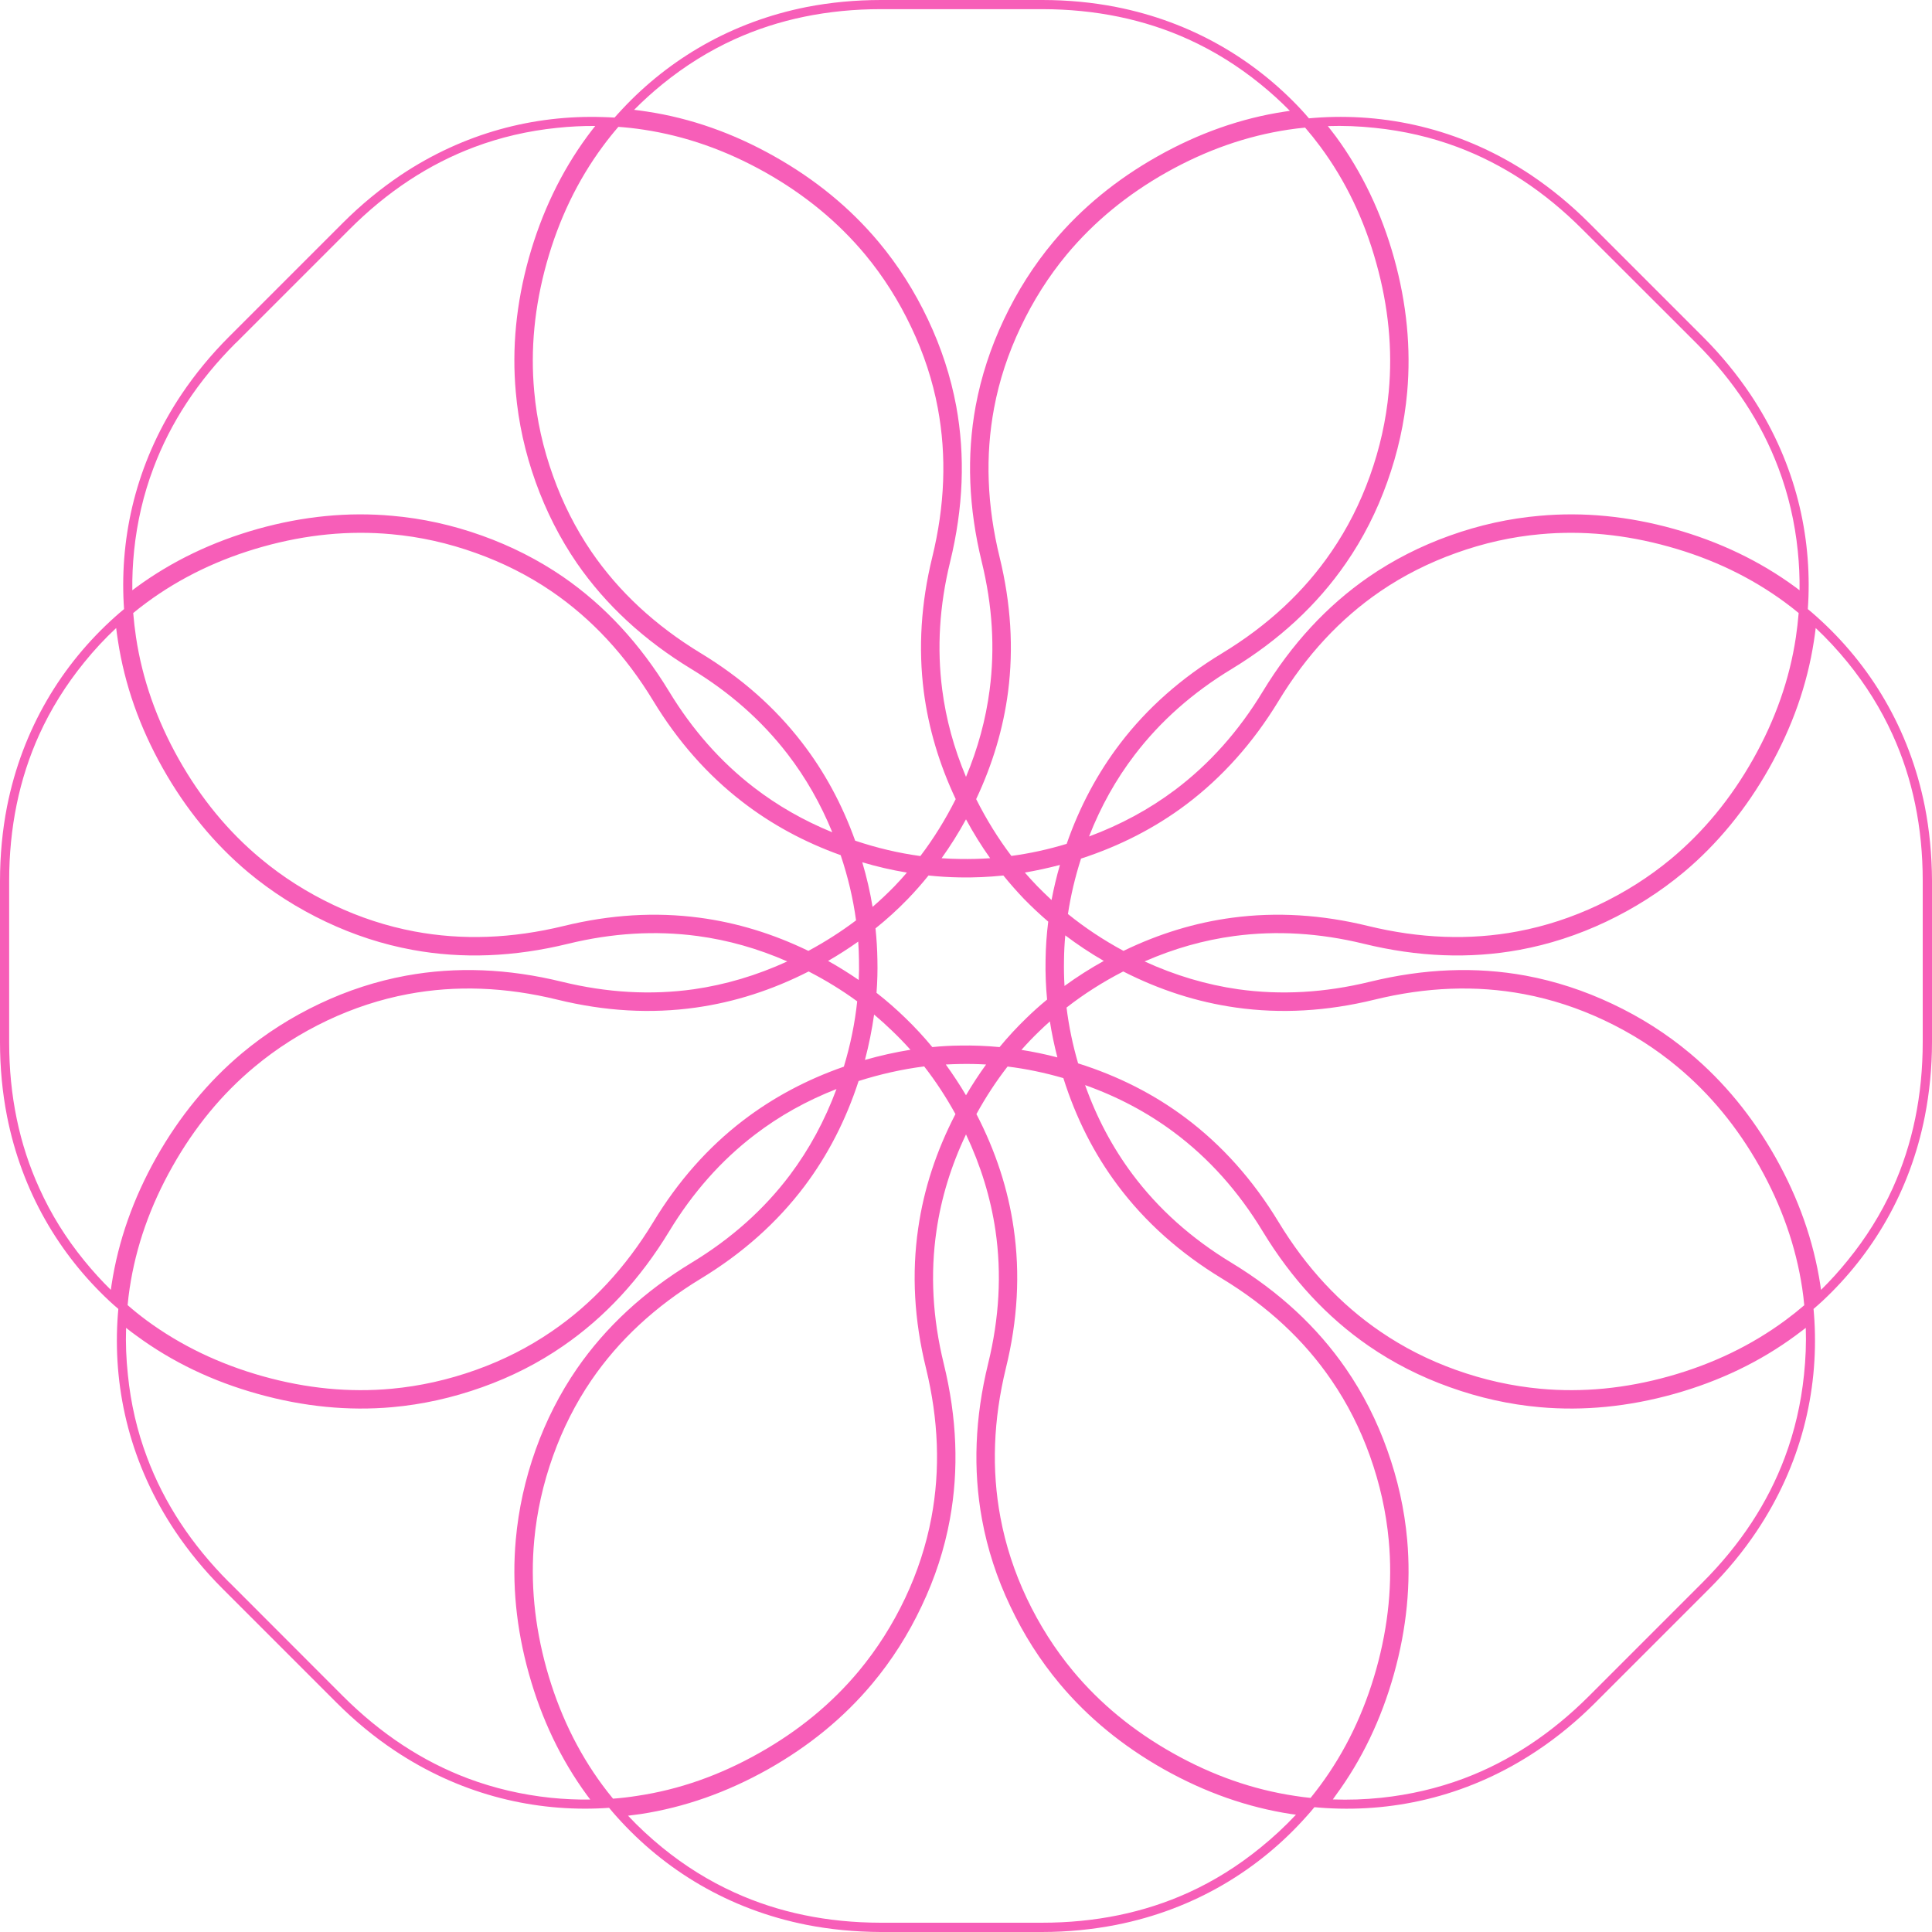 <?xml version="1.0" encoding="UTF-8"?> <svg xmlns="http://www.w3.org/2000/svg" xmlns:xlink="http://www.w3.org/1999/xlink" width="152" height="152" viewBox="0 0 152 152" fill="none"><desc> Created with Pixso. </desc><defs></defs><rect id="circle/flower 2" rx="0" width="151.276" height="151.276" transform="translate(0.362 0.362)" fill="#FFFFFF" fill-opacity="0"></rect><path id="Vector" d="M18.02 26.49C16.58 27.93 15.34 29.45 14.29 31.01C10.92 36.04 9.52 41.58 9.71 46.99C9.72 47.3 9.74 47.61 9.76 47.92C9.52 48.12 9.28 48.32 9.05 48.53C4.88 52.26 1.77 57.31 0.55 63.47C0.19 65.32 0 67.28 0 69.32L0 81.99C0 84.02 0.19 85.97 0.55 87.81C1.72 93.75 4.66 98.67 8.61 102.36C8.84 102.57 9.07 102.78 9.31 102.98C9.28 103.29 9.26 103.6 9.24 103.91C8.92 109.5 10.3 115.27 13.79 120.48C14.84 122.04 16.07 123.55 17.51 124.99L26.48 133.96C27.92 135.4 29.44 136.65 31.01 137.7C36.04 141.07 41.59 142.47 46.99 142.28C47.3 142.27 47.61 142.25 47.92 142.23C48.12 142.47 48.32 142.71 48.53 142.94C52.26 147.11 57.31 150.22 63.47 151.44C65.31 151.8 67.25 151.99 69.28 152L81.97 152C84.01 152 85.96 151.8 87.81 151.44C94 150.22 99.08 147.08 102.81 142.88C103.02 142.65 103.22 142.42 103.41 142.18C103.71 142.21 104.02 142.23 104.32 142.25C109.94 142.59 115.75 141.21 120.98 137.7C122.55 136.65 124.07 135.4 125.51 133.96L134.47 125C135.91 123.56 137.15 122.05 138.2 120.48C141.69 115.27 143.07 109.5 142.75 103.91C142.73 103.6 142.71 103.29 142.68 102.98C142.92 102.78 143.15 102.57 143.38 102.36C147.33 98.67 150.27 93.75 151.44 87.81C151.8 85.96 152 84.01 152 81.97L152 69.29C151.99 67.26 151.8 65.32 151.44 63.47C150.22 57.31 147.11 52.26 142.94 48.53C142.71 48.32 142.47 48.12 142.23 47.92C142.25 47.61 142.27 47.3 142.28 46.99C142.47 41.58 141.07 36.04 137.7 31.01C136.65 29.45 135.42 27.94 133.98 26.5L125.02 17.54C123.57 16.09 122.05 14.85 120.48 13.79C115.27 10.3 109.5 8.92 103.91 9.24C103.6 9.26 103.29 9.28 102.98 9.31C102.78 9.07 102.57 8.84 102.36 8.61C98.67 4.66 93.75 1.72 87.81 0.55C85.97 0.19 84.03 0 82 0L69.32 0C67.28 0 65.32 0.19 63.47 0.55C57.56 1.72 52.67 4.63 48.99 8.55C48.77 8.78 48.56 9.02 48.35 9.25C48.04 9.23 47.72 9.22 47.4 9.21C42.03 9.04 36.51 10.44 31.51 13.79C29.94 14.85 28.42 16.09 26.97 17.54L18.02 26.49ZM27.49 18.05L18.55 26.99L18.53 27L18.53 27L18.53 27Q14.08 31.46 12.07 36.83Q10.9 39.93 10.55 43.33Q10.39 44.9 10.41 46.44Q10.57 46.32 10.73 46.2Q14.93 43.12 20.29 41.61Q25.66 40.11 30.85 40.58Q34.43 40.89 37.92 42.14Q41.38 43.38 44.31 45.39Q49.23 48.79 52.64 54.4Q55.39 58.93 59.31 61.95Q62.1 64.1 65.48 65.48Q64.1 62.1 61.95 59.31Q58.93 55.39 54.4 52.64Q48.79 49.23 45.39 44.31Q43.38 41.38 42.14 37.92Q40.89 34.43 40.58 30.85Q40.11 25.66 41.61 20.29Q43.12 14.93 46.2 10.73Q46.51 10.31 46.83 9.91Q45.33 9.9 43.82 10.06Q40.41 10.41 37.32 11.57Q31.94 13.59 27.49 18.05ZM48.65 9.98Q48 10.73 47.42 11.52Q44.45 15.54 43.01 20.68Q41.57 25.83 42.03 30.8Q42.33 34.16 43.51 37.44Q44.66 40.66 46.52 43.39Q49.76 48.13 55.15 51.4Q59.91 54.29 63.08 58.4Q65.74 61.84 67.28 66.14Q69.84 67 72.41 67.35Q73.98 65.28 75.19 62.87Q73.24 58.73 72.68 54.42Q72.02 49.27 73.34 43.86Q74.84 37.74 73.78 32.1Q73.17 28.85 71.7 25.76Q70.21 22.61 68.06 20.02Q64.86 16.18 60.21 13.56Q55.55 10.94 50.62 10.2Q49.64 10.05 48.65 9.98ZM76 64.46Q75.12 66.07 74.08 67.52Q74.81 67.57 75.53 67.58Q76.72 67.6 77.9 67.52Q76.87 66.07 76 64.46ZM79.57 67.34Q78.01 65.28 76.8 62.87Q78.75 58.73 79.31 54.42Q79.97 49.27 78.65 43.86Q77.15 37.74 78.21 32.1Q78.82 28.85 80.29 25.76Q81.78 22.61 83.93 20.02Q87.13 16.18 91.78 13.56Q96.44 10.94 101.37 10.2Q102.03 10.1 102.68 10.04Q103.31 10.77 103.88 11.54Q106.85 15.55 108.28 20.7Q109.72 25.84 109.26 30.81Q108.95 34.17 107.78 37.44Q106.63 40.66 104.76 43.39Q101.53 48.13 96.14 51.4Q91.32 54.32 88.14 58.48Q85.45 62 83.92 66.39Q81.74 67.05 79.57 67.34ZM78.94 68.88Q77.22 69.06 75.51 69.03Q74.28 69.01 73.05 68.88Q72.27 69.85 71.42 70.73Q70.23 71.96 68.88 73.04Q69.01 74.28 69.03 75.51Q69.06 76.81 68.96 78.11Q70.15 79.04 71.23 80.09Q72.35 81.17 73.35 82.38Q74.43 82.27 75.52 82.26Q77.08 82.23 78.64 82.38Q79.64 81.17 80.76 80.09Q81.54 79.33 82.38 78.64Q82.23 77.08 82.26 75.52Q82.28 74.01 82.47 72.51Q81.48 71.66 80.57 70.73Q79.72 69.84 78.94 68.88ZM82.73 70.81Q82.16 70.28 81.61 69.72Q81.11 69.2 80.63 68.65Q82.01 68.41 83.39 68.05Q82.99 69.43 82.73 70.81ZM83.81 73.59Q83.72 74.57 83.71 75.54Q83.69 76.56 83.75 77.57Q85.22 76.5 86.84 75.6Q85.25 74.68 83.81 73.59ZM88.39 74.81Q86.02 73.53 84.02 71.91Q84.35 69.73 85.05 67.55Q89.66 66.05 93.33 63.29Q97.6 60.07 100.59 55.15Q103.86 49.76 108.6 46.52Q111.33 44.66 114.55 43.51Q117.83 42.33 121.18 42.03Q126.15 41.57 131.3 43.01Q136.44 44.44 140.46 47.41Q140.99 47.8 141.51 48.23Q141.43 49.19 141.29 50.14Q140.55 55.07 137.93 59.72Q135.31 64.37 131.47 67.57Q128.88 69.72 125.73 71.21Q122.64 72.67 119.39 73.28Q113.75 74.34 107.63 72.85Q102.16 71.51 96.96 72.2Q92.58 72.78 88.39 74.81ZM88.37 76.43Q85.96 77.67 83.91 79.27Q84.18 81.46 84.82 83.66Q89.52 85.14 93.25 87.93Q97.57 91.16 100.59 96.14Q103.86 101.53 108.6 104.76Q111.33 106.63 114.55 107.78Q117.83 108.95 121.19 109.26Q126.16 109.72 131.31 108.28Q136.45 106.84 140.47 103.87Q141.23 103.31 141.95 102.69Q141.89 102.02 141.79 101.36Q141.05 96.43 138.43 91.77Q135.81 87.12 131.97 83.93Q129.38 81.77 126.23 80.28Q123.14 78.82 119.89 78.21Q114.25 77.15 108.13 78.65Q102.53 80.02 97.24 79.27Q92.69 78.63 88.37 76.43ZM143.27 101.48Q143.24 101.27 143.21 101.07Q142.42 95.92 139.69 91.06Q136.95 86.21 132.96 82.87Q130.2 80.56 126.85 78.98Q123.53 77.41 120.04 76.76Q114.16 75.68 107.78 77.24Q102.45 78.54 97.41 77.83Q93.65 77.29 90.05 75.64Q93.52 74.12 97.12 73.64Q102.08 72.98 107.29 74.25Q113.66 75.81 119.54 74.73Q123.03 74.09 126.35 72.52Q129.7 70.93 132.46 68.63Q136.45 65.29 139.19 60.43Q141.92 55.58 142.71 50.43Q142.79 49.92 142.85 49.41Q144.18 50.66 145.36 52.11Q147.52 54.77 148.89 57.78Q151.27 63 151.27 69.29L151.27 81.97Q151.27 88.27 148.9 93.5Q147.53 96.51 145.37 99.16Q144.38 100.39 143.27 101.48ZM142.07 104.47Q141.67 104.78 141.26 105.08Q137.06 108.17 131.7 109.67Q126.33 111.17 121.14 110.71Q117.56 110.39 114.07 109.14Q110.61 107.91 107.68 105.89Q102.76 102.5 99.35 96.89Q96.48 92.15 92.36 89.08Q89.22 86.74 85.37 85.37Q86.74 89.22 89.08 92.36Q92.15 96.48 96.89 99.35Q102.5 102.76 105.89 107.68Q107.91 110.61 109.14 114.07Q110.39 117.56 110.71 121.14Q111.17 126.33 109.67 131.7Q108.17 137.06 105.08 141.26Q104.97 141.42 104.86 141.57Q106.74 141.64 108.67 141.44Q112.07 141.08 115.17 139.92Q120.54 137.9 125 133.45L133.96 124.49L133.96 124.49L133.97 124.48Q138.41 120.03 140.42 114.66Q141.58 111.56 141.93 108.16Q142.13 106.29 142.07 104.47ZM103.11 141.45Q103.5 140.97 103.87 140.47Q106.84 136.45 108.28 131.31Q109.72 126.16 109.26 121.19Q108.95 117.83 107.78 114.55Q106.63 111.33 104.76 108.6Q101.53 103.86 96.14 100.59Q91.16 97.57 87.93 93.25Q85.14 89.52 83.66 84.82Q81.46 84.18 79.27 83.91Q77.92 85.65 76.82 87.65Q79.09 92.03 79.75 96.63Q80.53 101.98 79.14 107.63Q77.65 113.75 78.71 119.39Q79.32 122.65 80.78 125.74Q82.27 128.88 84.43 131.48Q87.62 135.31 92.28 137.93Q96.93 140.55 101.87 141.29Q102.49 141.39 103.11 141.45ZM76 86.17Q76.74 84.91 77.58 83.75Q76.56 83.69 75.54 83.71Q74.97 83.72 74.41 83.75Q75.25 84.91 76 86.17ZM72.71 83.9Q74.07 85.65 75.17 87.65Q72.9 92.03 72.24 96.63Q71.46 101.98 72.85 107.63Q74.34 113.75 73.28 119.39Q72.67 122.65 71.21 125.74Q69.72 128.88 67.56 131.48Q64.37 135.31 59.71 137.93Q55.05 140.56 50.12 141.29Q49.18 141.44 48.23 141.51Q47.8 140.99 47.4 140.45Q44.44 136.44 43 131.29Q41.57 126.15 42.03 121.18Q42.34 117.82 43.51 114.55Q44.66 111.33 46.52 108.6Q49.76 103.86 55.15 100.59Q60.07 97.6 63.29 93.33Q66.05 89.66 67.55 85.05Q70.13 84.23 72.71 83.9ZM71.63 82.59Q70.95 81.83 70.22 81.13Q69.52 80.45 68.77 79.82Q68.52 81.6 68.05 83.39Q69.83 82.88 71.63 82.59ZM66.39 83.92Q67.17 81.34 67.44 78.78Q65.66 77.48 63.62 76.43Q59.3 78.63 54.75 79.27Q49.46 80.02 43.86 78.65Q37.74 77.15 32.1 78.21Q28.85 78.82 25.76 80.28Q22.62 81.77 20.03 83.93Q16.19 87.12 13.57 91.77Q10.94 96.42 10.2 101.36Q10.1 102.02 10.04 102.68Q10.76 103.31 11.53 103.88Q15.55 106.84 20.69 108.28Q25.84 109.72 30.81 109.26Q34.16 108.95 37.44 107.78Q40.66 106.63 43.39 104.76Q48.13 101.53 51.4 96.14Q54.32 91.32 58.48 88.14Q62 85.45 66.39 83.92ZM9.92 104.47Q9.86 106.29 10.06 108.15Q10.4 111.56 11.57 114.66Q13.58 120.03 18.02 124.48L18.04 124.5L18.05 124.5L26.99 133.45Q31.45 137.9 36.82 139.92Q39.92 141.08 43.32 141.44Q44.89 141.6 46.44 141.58Q46.31 141.42 46.19 141.25Q43.11 137.05 41.61 131.68Q40.11 126.32 40.58 121.13Q40.9 117.55 42.14 114.06Q43.38 110.6 45.39 107.68Q48.79 102.76 54.4 99.35Q59.09 96.51 62.15 92.44Q64.43 89.4 65.81 85.68Q62.28 87.06 59.39 89.27Q55.42 92.3 52.64 96.89Q49.23 102.5 44.31 105.89Q41.39 107.91 37.93 109.14Q34.43 110.39 30.86 110.71Q25.67 111.17 20.3 109.67Q14.94 108.18 10.74 105.09Q10.32 104.79 9.92 104.47ZM8.72 101.48Q8.75 101.27 8.78 101.06Q9.57 95.91 12.3 91.06Q15.04 86.21 19.04 82.86Q21.79 80.56 25.14 78.97Q28.46 77.4 31.95 76.76Q37.84 75.68 44.21 77.24Q49.54 78.54 54.58 77.83Q58.34 77.29 61.94 75.64Q58.47 74.12 54.87 73.64Q49.91 72.98 44.7 74.25Q38.33 75.81 32.45 74.73Q28.96 74.09 25.64 72.52Q22.29 70.93 19.53 68.63Q15.53 65.28 12.8 60.43Q10.07 55.58 9.28 50.42Q9.2 49.92 9.14 49.41Q7.8 50.66 6.62 52.12Q4.46 54.78 3.09 57.79Q0.72 63.02 0.72 69.32L0.72 81.99L0.72 82Q0.72 88.29 3.1 93.5Q4.46 96.52 6.62 99.17Q7.62 100.4 8.72 101.48ZM10.48 48.23Q10.56 49.18 10.7 50.13Q11.44 55.06 14.06 59.72Q16.68 64.37 20.52 67.56Q23.11 69.72 26.26 71.21Q29.35 72.67 32.6 73.28Q38.24 74.34 44.36 72.85Q49.83 71.51 55.03 72.2Q59.41 72.78 63.6 74.81Q65.6 73.73 67.35 72.41Q67 69.84 66.14 67.28Q61.84 65.74 58.4 63.08Q54.29 59.91 51.4 55.15Q48.13 49.76 43.39 46.52Q40.66 44.66 37.44 43.51Q34.16 42.33 30.8 42.03Q25.83 41.57 20.68 43.01Q15.54 44.45 11.52 47.42Q10.99 47.81 10.48 48.23ZM67.84 67.84Q68.36 69.59 68.65 71.35Q69.55 70.57 70.38 69.72Q70.88 69.2 71.35 68.65Q69.59 68.36 67.84 67.84ZM67.52 74.08Q66.38 74.89 65.15 75.6Q66.4 76.3 67.56 77.1Q67.6 76.31 67.58 75.53Q67.57 74.8 67.52 74.08ZM49.41 142.85Q49.91 142.79 50.41 142.72Q55.56 141.93 60.42 139.2Q65.28 136.46 68.62 132.47Q70.93 129.71 72.51 126.36Q74.09 123.04 74.73 119.54Q75.81 113.66 74.25 107.29Q72.93 101.9 73.68 96.81Q74.24 92.95 76 89.25Q77.75 92.95 78.32 96.82Q79.06 101.9 77.74 107.29Q76.18 113.66 77.26 119.54Q77.9 123.04 79.48 126.36Q81.06 129.71 83.37 132.47Q86.71 136.46 91.57 139.2Q96.43 141.93 101.58 142.72Q101.77 142.74 101.96 142.77Q100.67 144.15 99.16 145.37Q96.51 147.53 93.5 148.9Q88.27 151.27 81.97 151.27L69.28 151.27Q62.99 151.26 57.78 148.89Q54.76 147.52 52.11 145.36Q50.66 144.18 49.41 142.85ZM80.36 82.6Q81.77 82.82 83.19 83.19Q82.82 81.77 82.6 80.36Q82.18 80.73 81.77 81.13Q81.04 81.83 80.36 82.6ZM141.58 46.44Q141.6 44.9 141.44 43.34Q141.09 39.93 139.92 36.83Q137.91 31.47 133.47 27.01L133.47 27.01L133.47 27.01L133.45 26.99L133.45 26.99L124.5 18.05Q120.05 13.59 114.67 11.57Q111.58 10.41 108.17 10.06Q106.3 9.86 104.47 9.92Q104.79 10.33 105.1 10.74Q108.18 14.94 109.68 20.31Q111.17 25.67 110.71 30.86Q110.39 34.44 109.14 37.93Q107.91 41.39 105.89 44.31Q102.5 49.23 96.89 52.64Q92.3 55.42 89.27 59.39Q87.06 62.28 85.68 65.81Q89.4 64.43 92.44 62.15Q96.51 59.09 99.35 54.4Q102.76 48.79 107.68 45.39Q110.6 43.38 114.06 42.14Q117.55 40.89 121.13 40.58Q126.32 40.11 131.69 41.61Q137.05 43.11 141.25 46.19Q141.42 46.32 141.58 46.44ZM101.48 8.72Q101.28 8.75 101.08 8.78Q95.93 9.56 91.07 12.3Q86.22 15.03 82.87 19.03Q80.57 21.78 78.98 25.14Q77.41 28.46 76.76 31.95Q75.68 37.83 77.24 44.21Q78.5 49.36 77.86 54.27Q77.41 57.75 76 61.12Q74.58 57.75 74.13 54.27Q73.49 49.36 74.75 44.21Q76.31 37.83 75.23 31.95Q74.58 28.46 73.01 25.14Q71.42 21.78 69.12 19.03Q65.77 15.03 60.92 12.3Q56.06 9.56 50.91 8.78Q50.4 8.7 49.89 8.64Q50.94 7.58 52.12 6.62Q54.78 4.46 57.79 3.09Q63.02 0.72 69.32 0.72L82 0.72L82 0.72L82 0.72Q88.29 0.73 93.51 3.1Q96.52 4.47 99.18 6.63Q100.4 7.62 101.48 8.72Z" fill="#F75EB8" fill-opacity="1" fill-rule="evenodd"></path></svg> 